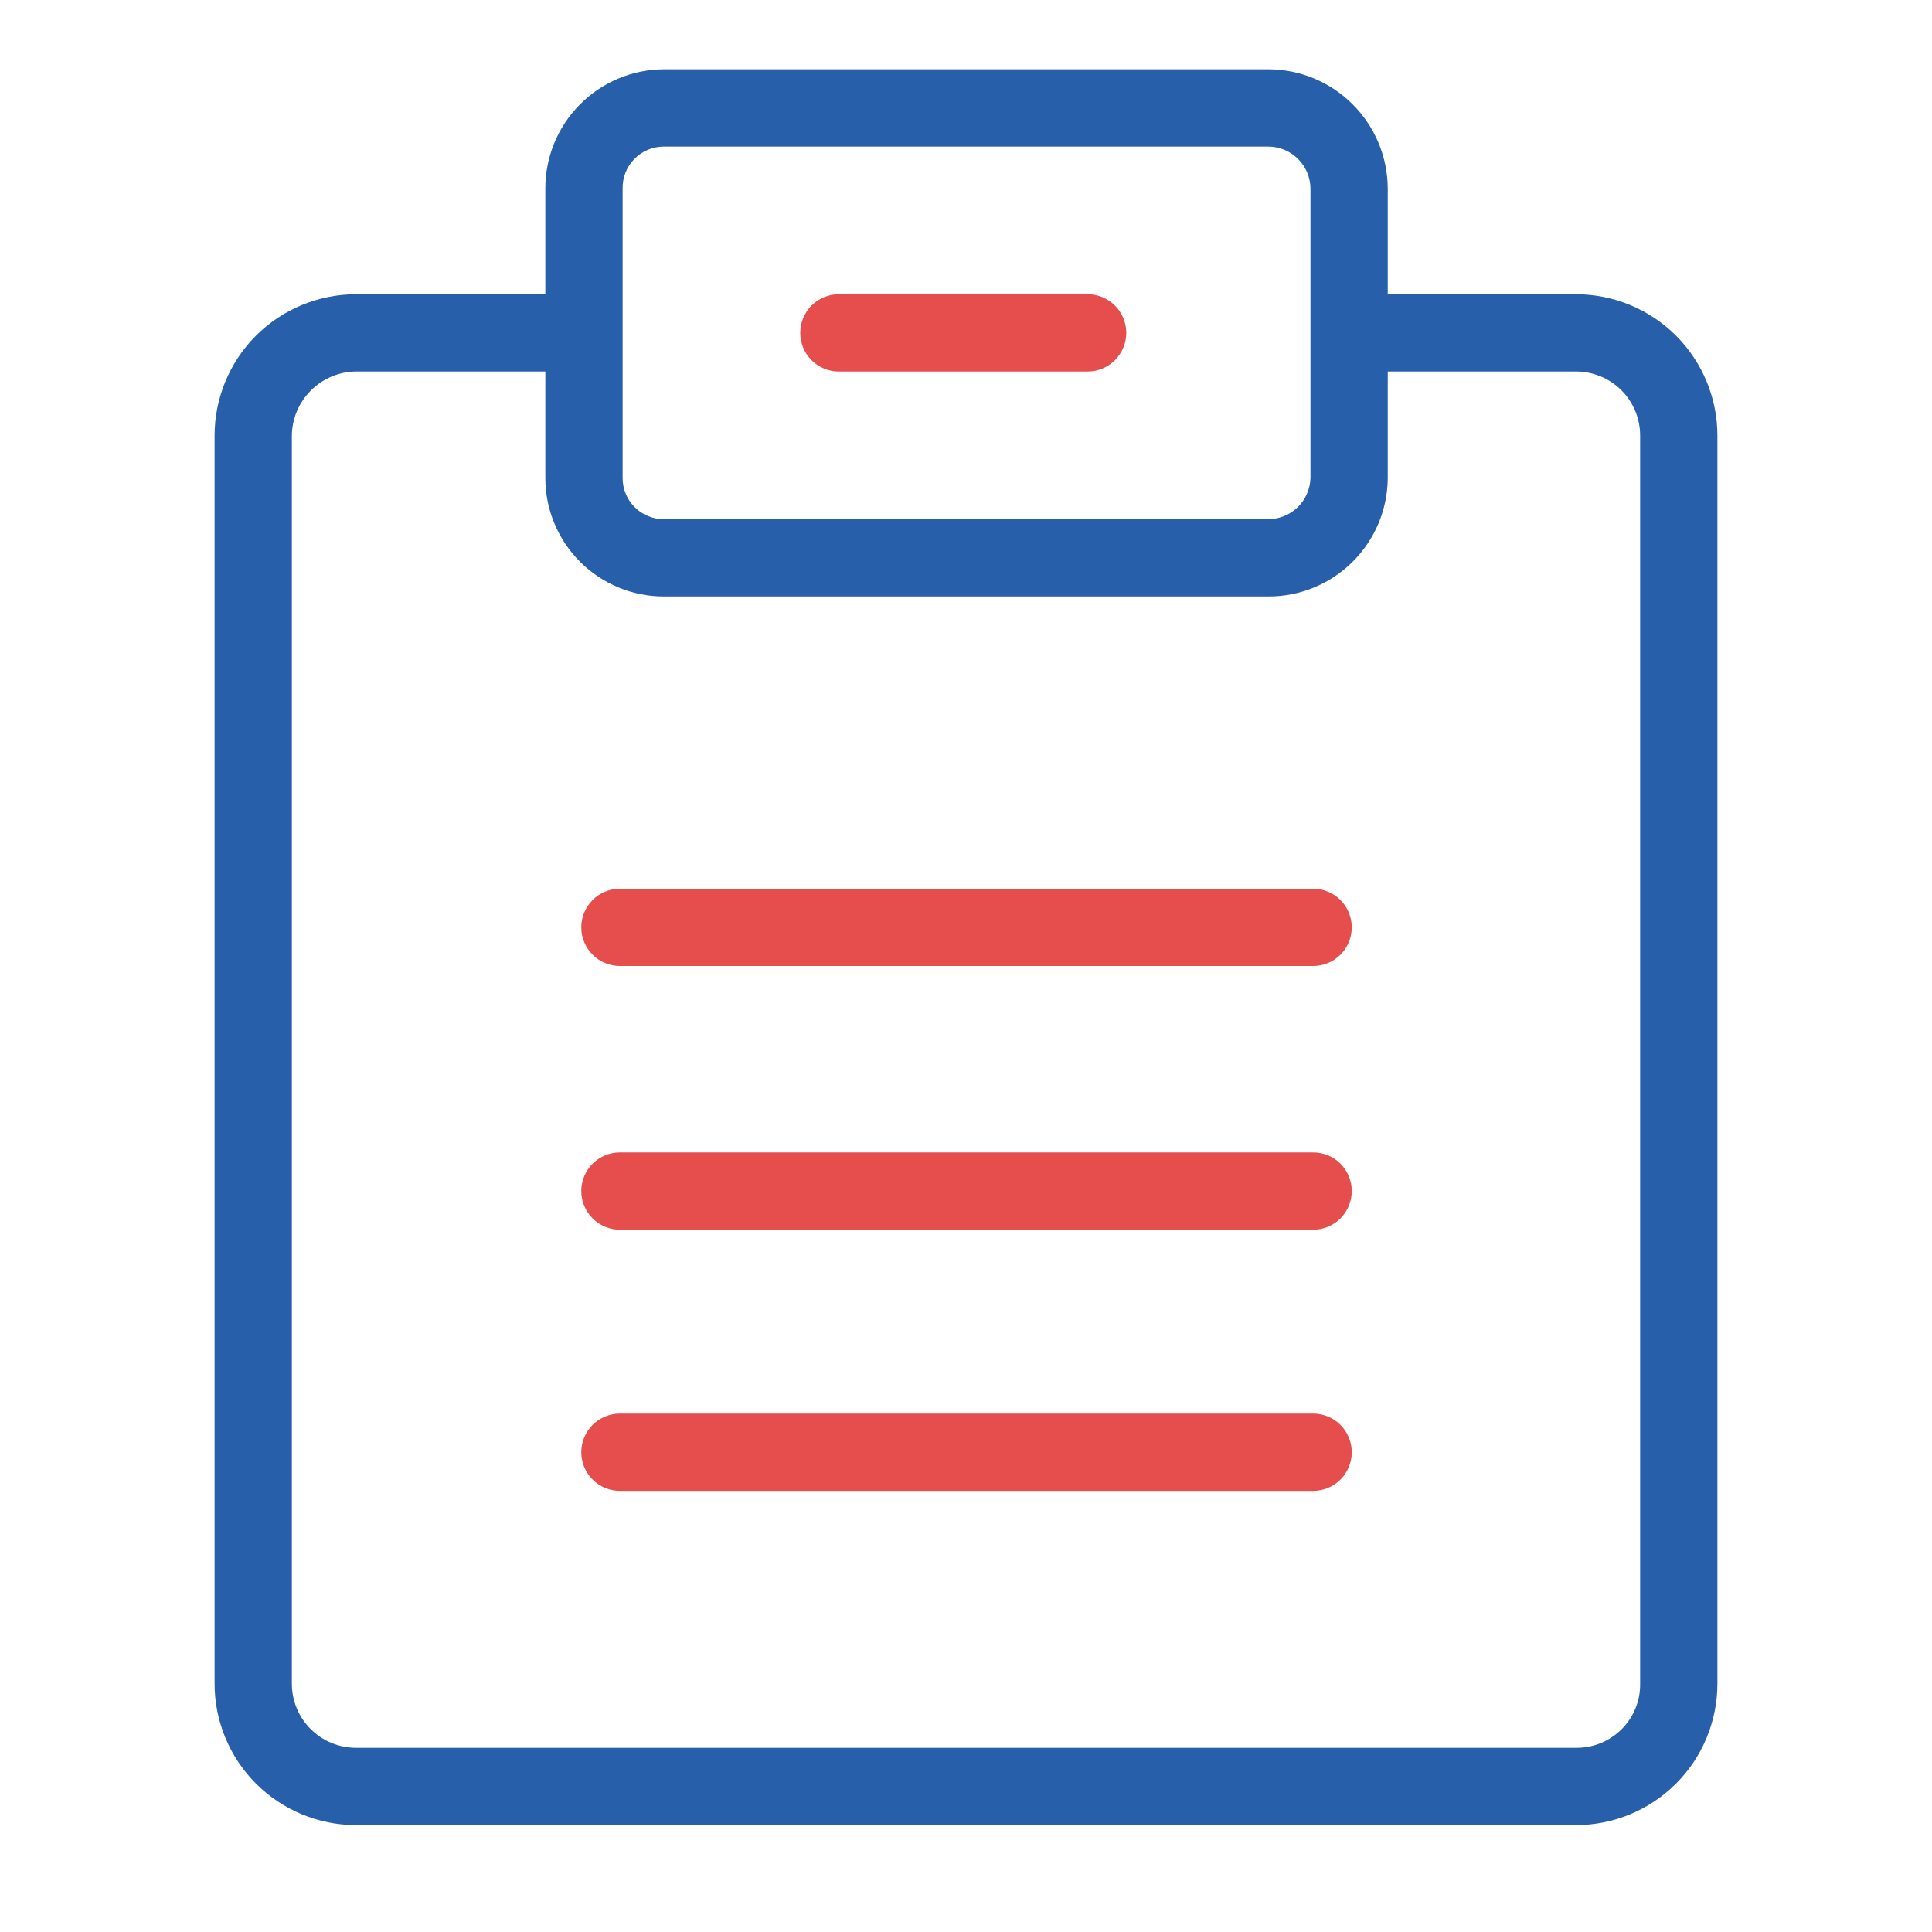 <svg width="30" height="30" viewBox="0 0 30 30" fill="none" xmlns="http://www.w3.org/2000/svg">
<path d="M5.526 28.34H24.474C25.056 28.339 25.613 28.108 26.025 27.696C26.436 27.285 26.667 26.727 26.668 26.146V6.763C26.667 6.181 26.436 5.623 26.025 5.212C25.613 4.801 25.056 4.57 24.474 4.569H21.549V2.931C21.548 2.439 21.352 1.968 21.004 1.62C20.657 1.272 20.185 1.076 19.693 1.076H10.307C9.817 1.078 9.349 1.275 9.004 1.623C8.659 1.971 8.466 2.441 8.468 2.931V4.569H5.526C4.944 4.57 4.387 4.801 3.975 5.212C3.564 5.623 3.333 6.181 3.332 6.763V26.146C3.333 26.727 3.564 27.285 3.975 27.696C4.387 28.108 4.944 28.339 5.526 28.34ZM9.668 2.931C9.666 2.846 9.681 2.761 9.712 2.682C9.743 2.602 9.79 2.53 9.85 2.469C9.909 2.408 9.98 2.359 10.059 2.326C10.138 2.293 10.222 2.276 10.307 2.276H19.693C19.867 2.276 20.033 2.345 20.156 2.468C20.279 2.591 20.348 2.757 20.349 2.931V7.423C20.344 7.594 20.273 7.756 20.151 7.876C20.028 7.995 19.864 8.062 19.693 8.062H10.307C10.138 8.062 9.975 7.995 9.855 7.875C9.735 7.755 9.668 7.592 9.668 7.423V2.931ZM4.532 6.763C4.535 6.5 4.641 6.249 4.827 6.064C5.013 5.878 5.263 5.772 5.526 5.769H8.468V7.423C8.468 7.911 8.662 8.378 9.007 8.723C9.352 9.068 9.82 9.262 10.307 9.262H19.693C20.183 9.264 20.653 9.071 21.001 8.726C21.349 8.381 21.546 7.913 21.549 7.423V5.769H24.474C24.738 5.769 24.99 5.874 25.177 6.06C25.363 6.247 25.468 6.499 25.468 6.763V26.146C25.47 26.277 25.445 26.407 25.395 26.528C25.346 26.649 25.273 26.759 25.18 26.852C25.087 26.944 24.977 27.017 24.856 27.067C24.735 27.116 24.605 27.141 24.474 27.14H5.526C5.262 27.139 5.01 27.035 4.823 26.848C4.637 26.662 4.532 26.409 4.532 26.146L4.532 6.763Z" fill="#275FAA"/>
<path d="M9.626 19.095H20.39C20.55 19.095 20.702 19.031 20.815 18.919C20.927 18.806 20.99 18.654 20.99 18.494C20.99 18.335 20.927 18.183 20.815 18.07C20.702 17.958 20.55 17.895 20.39 17.895H9.626C9.467 17.895 9.314 17.958 9.202 18.07C9.089 18.183 9.026 18.335 9.026 18.494C9.026 18.654 9.089 18.806 9.202 18.919C9.314 19.031 9.467 19.095 9.626 19.095Z" fill="#E64D4D"/>
<path d="M9.626 15H20.39C20.55 15 20.702 14.937 20.815 14.824C20.927 14.712 20.99 14.559 20.99 14.4C20.99 14.241 20.927 14.088 20.815 13.976C20.702 13.863 20.55 13.8 20.39 13.8H9.626C9.467 13.8 9.314 13.863 9.202 13.976C9.089 14.088 9.026 14.241 9.026 14.4C9.026 14.559 9.089 14.712 9.202 14.824C9.314 14.937 9.467 15 9.626 15Z" fill="#E64D4D"/>
<path d="M9.626 23.15H20.39C20.55 23.15 20.702 23.087 20.815 22.975C20.927 22.862 20.99 22.709 20.99 22.55C20.99 22.391 20.927 22.239 20.815 22.126C20.702 22.014 20.55 21.95 20.39 21.95H9.626C9.467 21.95 9.314 22.014 9.202 22.126C9.089 22.239 9.026 22.391 9.026 22.55C9.026 22.709 9.089 22.862 9.202 22.975C9.314 23.087 9.467 23.15 9.626 23.15Z" fill="#E64D4D"/>
<path d="M13.026 5.769H16.889C17.048 5.769 17.2 5.706 17.313 5.593C17.425 5.481 17.489 5.328 17.489 5.169C17.489 5.01 17.425 4.857 17.313 4.745C17.2 4.632 17.048 4.569 16.889 4.569H13.026C12.867 4.569 12.714 4.632 12.601 4.745C12.489 4.857 12.426 5.01 12.426 5.169C12.426 5.328 12.489 5.481 12.601 5.593C12.714 5.706 12.867 5.769 13.026 5.769Z" fill="#E64D4D"/>
</svg>